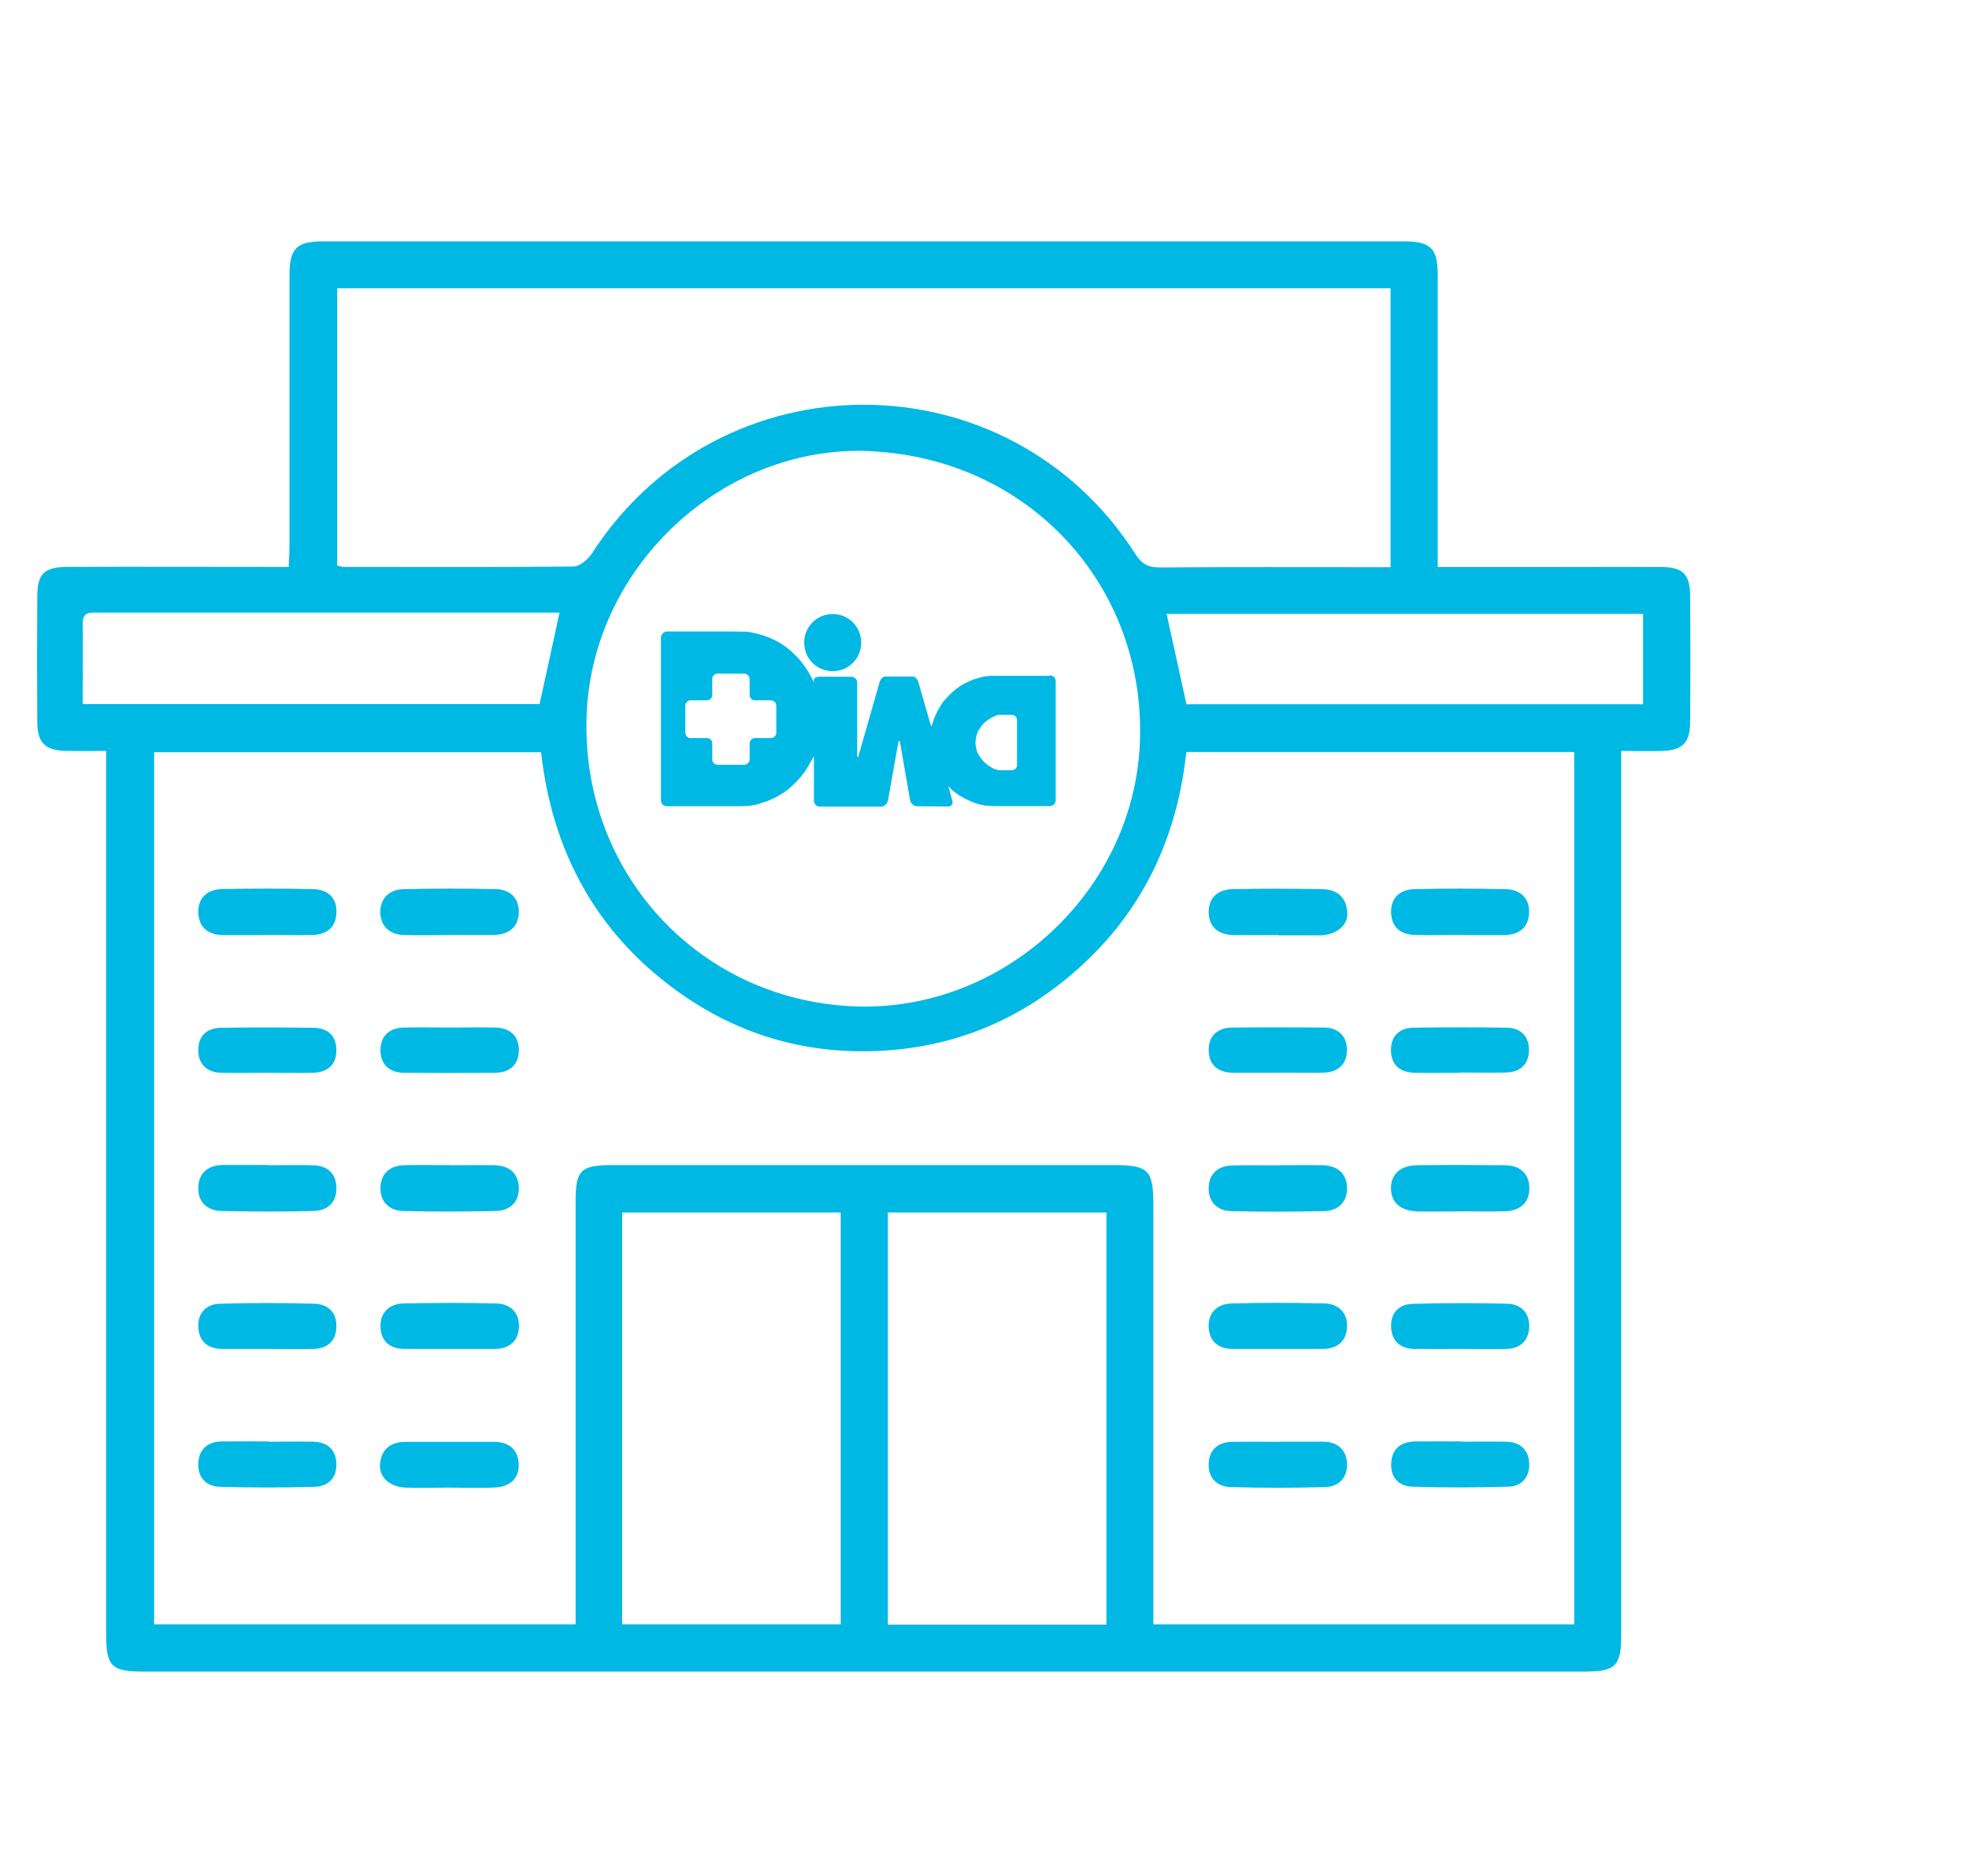 <svg width="106" height="101" viewBox="0 0 106 101" fill="none" xmlns="http://www.w3.org/2000/svg">
<mask id="mask0_1358_1137" style="mask-type:alpha" maskUnits="userSpaceOnUse" x="0" y="0" width="96" height="101">
<rect x="0.5" y="0.692" width="95" height="100" fill="#D9D9D9"/>
</mask>
<g mask="url(#mask0_1358_1137)">
</g>
<g clip-path="url(#clip0_1358_1137)">
<path d="M56.53 36.381H53.502C53.451 36.381 53.372 36.381 53.322 36.388C53.271 36.388 53.192 36.403 53.141 36.403C53.091 36.403 53.011 36.417 52.961 36.425C52.91 36.432 52.838 36.453 52.788 36.468C52.745 36.482 52.665 36.504 52.622 36.519C52.572 36.533 52.499 36.555 52.456 36.569C52.413 36.584 52.341 36.605 52.297 36.627C52.254 36.648 52.182 36.67 52.146 36.692C52.11 36.706 52.038 36.742 51.995 36.764C51.951 36.786 51.879 36.822 51.843 36.844C51.8 36.865 51.735 36.909 51.699 36.93C51.656 36.959 51.598 37.003 51.562 37.024C51.526 37.053 51.461 37.096 51.425 37.133C51.389 37.161 51.324 37.212 51.288 37.241C51.252 37.27 51.201 37.321 51.165 37.357C51.136 37.393 51.086 37.443 51.05 37.479C51.021 37.508 50.971 37.566 50.935 37.602C50.906 37.638 50.855 37.696 50.819 37.732C50.79 37.768 50.74 37.826 50.711 37.87C50.682 37.913 50.646 37.978 50.624 38.014C50.603 38.057 50.567 38.123 50.538 38.159C50.509 38.202 50.473 38.267 50.459 38.303C50.437 38.339 50.408 38.411 50.386 38.455C50.365 38.498 50.329 38.57 50.314 38.614C50.293 38.657 50.271 38.729 50.257 38.773C50.242 38.816 50.221 38.888 50.206 38.932C50.192 38.975 50.17 39.047 50.163 39.091C50.149 39.134 50.105 39.026 50.055 38.859L49.442 36.728C49.391 36.562 49.262 36.425 49.153 36.425H47.646C47.531 36.425 47.394 36.562 47.351 36.728L46.233 40.637C46.182 40.803 46.146 40.796 46.146 40.622V36.75C46.146 36.576 46.002 36.432 45.829 36.432H44.135C43.961 36.432 43.817 36.504 43.817 36.591C43.817 36.677 43.81 36.728 43.803 36.714C43.795 36.692 43.767 36.634 43.738 36.576C43.709 36.519 43.666 36.425 43.63 36.374C43.601 36.323 43.55 36.229 43.514 36.179C43.486 36.128 43.435 36.042 43.399 35.991C43.37 35.94 43.312 35.861 43.276 35.81C43.24 35.76 43.183 35.68 43.139 35.63C43.096 35.579 43.031 35.507 42.995 35.456C42.952 35.413 42.887 35.341 42.844 35.305C42.8 35.261 42.728 35.196 42.692 35.153C42.649 35.109 42.577 35.044 42.534 35.008C42.483 34.972 42.411 34.914 42.368 34.878C42.325 34.842 42.245 34.784 42.195 34.748C42.144 34.712 42.065 34.662 42.007 34.625C41.957 34.596 41.863 34.546 41.812 34.517C41.755 34.488 41.668 34.445 41.618 34.423C41.567 34.394 41.481 34.358 41.423 34.336C41.373 34.315 41.279 34.279 41.221 34.257C41.163 34.235 41.07 34.199 41.012 34.185C40.954 34.17 40.861 34.141 40.803 34.127C40.745 34.112 40.651 34.091 40.594 34.076C40.536 34.062 40.435 34.047 40.377 34.033C40.312 34.026 40.212 34.011 40.154 34.011C40.096 34.011 39.505 33.997 39.49 33.997H35.907C35.733 33.997 35.582 34.163 35.582 34.336V43.086C35.582 43.26 35.726 43.404 35.899 43.404H39.173C39.346 43.404 40.089 43.404 40.154 43.397C40.219 43.397 40.32 43.383 40.377 43.375C40.442 43.368 40.536 43.354 40.594 43.339C40.651 43.332 40.745 43.31 40.803 43.289C40.861 43.267 40.954 43.238 41.012 43.224C41.07 43.209 41.163 43.18 41.221 43.158C41.279 43.144 41.373 43.108 41.423 43.079C41.474 43.05 41.56 43.014 41.618 42.992C41.668 42.971 41.755 42.927 41.812 42.898C41.863 42.87 41.95 42.819 42.007 42.783C42.058 42.754 42.144 42.703 42.195 42.667C42.245 42.638 42.317 42.581 42.368 42.544C42.411 42.508 42.49 42.45 42.534 42.407C42.584 42.364 42.656 42.299 42.692 42.263C42.736 42.226 42.8 42.154 42.844 42.111C42.887 42.068 42.959 41.995 42.995 41.952C43.038 41.908 43.103 41.829 43.139 41.779C43.175 41.728 43.24 41.656 43.276 41.612C43.312 41.569 43.363 41.489 43.399 41.432C43.428 41.381 43.478 41.287 43.514 41.237C43.543 41.186 43.594 41.099 43.63 41.041C43.658 40.991 43.709 40.904 43.738 40.846C43.767 40.796 43.795 40.731 43.803 40.716C43.81 40.695 43.817 40.825 43.817 40.998V43.108C43.817 43.281 43.961 43.426 44.135 43.426H45.829C46.002 43.426 47.437 43.426 47.437 43.426C47.61 43.426 47.769 43.267 47.805 43.093L48.353 40.008C48.382 39.835 48.432 39.835 48.461 40.008L48.995 43.086C49.024 43.26 49.19 43.397 49.362 43.404L51.043 43.419C51.216 43.419 51.317 43.281 51.273 43.115L51.129 42.609C51.079 42.443 51.057 42.32 51.072 42.335C51.086 42.349 51.129 42.393 51.158 42.429C51.187 42.465 51.245 42.516 51.281 42.552C51.317 42.581 51.382 42.631 51.418 42.66C51.461 42.689 51.519 42.732 51.555 42.754C51.591 42.783 51.648 42.826 51.692 42.848C51.735 42.877 51.8 42.913 51.836 42.934C51.879 42.956 51.944 42.992 51.987 43.014C52.031 43.036 52.103 43.072 52.139 43.086C52.182 43.101 52.247 43.13 52.29 43.151C52.334 43.173 52.406 43.195 52.449 43.216C52.492 43.238 52.572 43.26 52.615 43.274C52.665 43.289 52.737 43.303 52.781 43.318C52.824 43.325 52.903 43.339 52.954 43.354C53.004 43.361 53.084 43.375 53.134 43.375C53.184 43.375 53.264 43.39 53.314 43.39C53.365 43.39 53.451 43.397 53.509 43.397H56.516C56.689 43.397 56.833 43.252 56.833 43.079V36.67C56.833 36.497 56.689 36.352 56.516 36.352L56.53 36.381ZM41.791 39.445C41.791 39.604 41.661 39.734 41.502 39.734H40.644C40.486 39.734 40.356 39.864 40.356 40.023V40.883C40.356 41.041 40.226 41.172 40.067 41.172H38.632C38.474 41.172 38.344 41.041 38.344 40.883V40.023C38.344 39.864 38.214 39.734 38.056 39.734H37.183C37.024 39.734 36.895 39.604 36.895 39.445V37.992C36.895 37.834 37.024 37.703 37.183 37.703H38.056C38.214 37.703 38.344 37.573 38.344 37.414V36.555C38.344 36.396 38.474 36.266 38.632 36.266H40.067C40.226 36.266 40.356 36.396 40.356 36.555V37.414C40.356 37.573 40.486 37.703 40.644 37.703H41.502C41.661 37.703 41.791 37.834 41.791 37.992V39.445ZM54.749 41.2C54.749 41.345 54.62 41.468 54.461 41.468H54.057C53.898 41.468 53.761 41.468 53.74 41.461C53.725 41.461 53.696 41.446 53.675 41.439C53.653 41.432 53.632 41.424 53.632 41.424C53.632 41.424 53.617 41.424 53.603 41.424C53.588 41.424 53.567 41.41 53.545 41.403C53.523 41.395 53.495 41.381 53.48 41.374C53.466 41.367 53.437 41.352 53.422 41.345C53.408 41.338 53.379 41.323 53.365 41.309C53.35 41.294 53.322 41.28 53.307 41.273C53.293 41.273 53.264 41.251 53.249 41.237C53.235 41.222 53.206 41.208 53.192 41.193C53.177 41.179 53.148 41.164 53.134 41.157C53.12 41.143 53.098 41.128 53.084 41.114C53.069 41.106 53.047 41.085 53.033 41.07C53.019 41.063 52.997 41.041 52.983 41.027C52.968 41.013 52.954 40.991 52.939 40.977C52.925 40.962 52.91 40.94 52.896 40.933C52.882 40.919 52.867 40.904 52.853 40.883C52.838 40.868 52.824 40.846 52.817 40.832C52.809 40.818 52.795 40.796 52.781 40.774C52.766 40.76 52.752 40.738 52.745 40.724C52.737 40.709 52.723 40.688 52.709 40.673C52.694 40.659 52.68 40.637 52.672 40.622C52.665 40.608 52.651 40.579 52.644 40.565C52.636 40.543 52.629 40.521 52.622 40.507C52.622 40.492 52.608 40.464 52.6 40.449C52.593 40.427 52.579 40.406 52.579 40.391C52.579 40.377 52.572 40.348 52.564 40.333C52.564 40.312 52.557 40.283 52.55 40.268C52.55 40.254 52.543 40.218 52.535 40.203C52.535 40.182 52.528 40.16 52.528 40.138C52.528 40.117 52.528 40.095 52.521 40.081C52.521 40.059 52.514 40.03 52.514 40.016V39.943C52.514 39.943 52.514 39.893 52.521 39.878C52.521 39.864 52.528 39.835 52.528 39.82C52.528 39.806 52.528 39.77 52.535 39.755C52.535 39.734 52.543 39.705 52.55 39.69C52.55 39.669 52.557 39.64 52.564 39.625C52.564 39.604 52.579 39.582 52.579 39.568C52.579 39.553 52.593 39.524 52.6 39.51C52.608 39.488 52.622 39.466 52.622 39.452C52.622 39.438 52.636 39.409 52.644 39.394C52.651 39.38 52.665 39.351 52.672 39.336C52.68 39.322 52.694 39.293 52.709 39.279C52.723 39.264 52.737 39.242 52.745 39.228C52.752 39.214 52.773 39.192 52.781 39.17C52.795 39.156 52.809 39.134 52.817 39.12C52.824 39.105 52.838 39.083 52.853 39.069C52.867 39.054 52.882 39.04 52.896 39.018C52.91 39.004 52.925 38.982 52.939 38.968C52.954 38.953 52.968 38.932 52.983 38.925C52.997 38.91 53.019 38.896 53.033 38.881C53.047 38.867 53.076 38.852 53.084 38.838C53.098 38.823 53.12 38.809 53.134 38.794C53.148 38.78 53.177 38.766 53.192 38.758C53.206 38.744 53.235 38.729 53.249 38.715C53.264 38.7 53.293 38.686 53.307 38.679C53.322 38.679 53.35 38.657 53.365 38.65C53.379 38.643 53.408 38.628 53.422 38.614C53.437 38.599 53.466 38.592 53.48 38.585C53.495 38.585 53.523 38.57 53.545 38.563C53.567 38.556 53.596 38.541 53.603 38.534C53.617 38.527 53.632 38.52 53.632 38.52C53.632 38.52 53.653 38.52 53.675 38.505C53.696 38.505 53.725 38.491 53.74 38.484C53.754 38.484 53.898 38.484 54.057 38.484H54.461C54.62 38.484 54.749 38.599 54.749 38.751V41.237V41.2Z" fill="#00B8E4"/>
<path fill-rule="evenodd" clip-rule="evenodd" d="M46.363 34.596C46.363 35.449 45.678 36.135 44.827 36.135C43.976 36.135 43.291 35.449 43.291 34.596C43.291 33.744 43.976 33.057 44.827 33.057C45.678 33.057 46.363 33.744 46.363 34.596Z" fill="#00B8E4"/>
<path d="M77.407 30.529C79.21 30.529 80.882 30.529 82.548 30.529C84.863 30.529 87.185 30.514 89.5 30.529C90.574 30.536 90.971 30.926 90.985 31.988C91.007 34.307 91.007 36.634 90.985 38.953C90.978 39.986 90.545 40.398 89.5 40.427C88.8 40.449 88.101 40.427 87.279 40.427C87.279 40.926 87.279 41.337 87.279 41.749C87.279 57.139 87.279 72.529 87.279 87.919C87.279 89.718 87.012 89.993 85.224 89.993C59.408 89.993 33.584 89.993 7.769 89.993C5.98 89.993 5.713 89.725 5.713 87.919C5.713 72.529 5.713 57.139 5.713 41.749V40.427C4.971 40.427 4.286 40.434 3.593 40.427C2.432 40.406 2.014 40.008 2.007 38.859C1.992 36.598 1.992 34.343 2.007 32.082C2.014 30.897 2.389 30.529 3.586 30.521C7.192 30.507 10.797 30.521 14.403 30.521C14.749 30.521 15.102 30.521 15.542 30.521C15.557 30.109 15.585 29.77 15.585 29.43C15.585 24.56 15.585 19.683 15.585 14.813C15.585 13.368 15.96 12.993 17.417 12.993C36.801 12.993 56.177 12.993 75.561 12.993C77.025 12.993 77.4 13.368 77.4 14.806C77.4 19.647 77.4 24.488 77.4 29.322C77.4 29.676 77.4 30.03 77.4 30.514L77.407 30.529ZM63.864 40.485C63.388 44.943 61.636 48.809 58.348 51.872C55.031 54.964 51.093 56.568 46.543 56.597C42.815 56.619 39.433 55.514 36.433 53.339C32.07 50.181 29.727 45.817 29.128 40.499H8.295V87.449H30.988C30.988 87.016 30.988 86.633 30.988 86.25C30.988 79.054 30.988 71.864 30.988 64.668C30.988 62.992 31.262 62.724 32.964 62.724C41.942 62.724 50.927 62.724 59.905 62.724C61.838 62.724 62.09 62.977 62.09 64.877C62.09 72.009 62.09 79.133 62.09 86.264V87.449H84.748V40.485H63.864ZM18.153 15.521V30.449C18.311 30.485 18.405 30.521 18.499 30.521C22.616 30.521 26.741 30.543 30.859 30.5C31.198 30.5 31.645 30.131 31.854 29.813C38.733 19.12 54.266 19.105 61.124 29.828C61.463 30.362 61.809 30.55 62.436 30.55C66.265 30.521 70.095 30.536 73.924 30.536H74.861V15.521H18.153ZM46.853 24.286C38.986 23.925 31.948 30.413 31.587 38.375C31.198 46.836 37.515 53.801 45.923 54.177C53.942 54.531 61.008 48.057 61.362 40.037C61.73 31.555 55.398 24.683 46.86 24.293L46.853 24.286ZM47.798 65.275V87.464H59.566V65.275H47.798ZM33.491 65.275V87.449H45.259V65.275H33.491ZM4.451 37.906H29.049C29.409 36.265 29.755 34.676 30.123 32.978C29.734 32.978 29.388 32.978 29.041 32.978C23.056 32.978 17.071 32.978 11.086 32.978C9.153 32.978 7.228 32.978 5.295 32.978C4.87 32.978 4.437 32.913 4.451 33.578C4.473 34.994 4.451 36.403 4.451 37.906ZM88.454 37.913V33.05H62.804C63.165 34.705 63.518 36.287 63.871 37.913H88.454Z" fill="#00B8E4"/>
<path d="M14.418 50.34C13.618 50.34 12.81 50.34 12.009 50.34C11.209 50.34 10.697 49.921 10.675 49.127C10.654 48.317 11.18 47.877 11.966 47.862C13.603 47.833 15.247 47.826 16.884 47.869C17.656 47.891 18.161 48.346 18.11 49.177C18.067 49.95 17.569 50.312 16.827 50.333C16.026 50.355 15.219 50.333 14.418 50.333V50.34Z" fill="#00B8E4"/>
<path d="M68.84 77.616C69.64 77.616 70.448 77.616 71.248 77.616C72.013 77.623 72.481 78.049 72.517 78.786C72.553 79.538 72.085 80.036 71.349 80.058C69.647 80.108 67.945 80.108 66.244 80.058C65.515 80.036 65.032 79.559 65.068 78.793C65.104 78.042 65.573 77.637 66.33 77.623C67.167 77.609 68.003 77.623 68.84 77.623V77.616Z" fill="#00B8E4"/>
<path d="M24.145 80.087C23.374 80.087 22.602 80.116 21.83 80.087C20.965 80.051 20.381 79.502 20.46 78.793C20.547 77.999 21.037 77.623 21.845 77.623C23.417 77.623 24.996 77.623 26.568 77.623C27.361 77.623 27.888 77.999 27.924 78.808C27.953 79.624 27.426 80.043 26.648 80.08C25.811 80.123 24.974 80.087 24.145 80.087Z" fill="#00B8E4"/>
<path d="M78.662 50.333C77.825 50.333 76.989 50.355 76.16 50.333C75.417 50.311 74.927 49.936 74.891 49.163C74.854 48.332 75.366 47.891 76.131 47.869C77.768 47.826 79.405 47.833 81.049 47.869C81.828 47.884 82.347 48.339 82.318 49.141C82.289 49.936 81.77 50.34 80.969 50.34C80.198 50.34 79.426 50.34 78.655 50.34L78.662 50.333Z" fill="#00B8E4"/>
<path d="M14.453 77.616C15.254 77.616 16.061 77.601 16.862 77.616C17.619 77.63 18.081 78.028 18.109 78.793C18.138 79.574 17.662 80.029 16.934 80.043C15.232 80.094 13.53 80.094 11.829 80.043C11.086 80.022 10.631 79.523 10.675 78.765C10.718 78.013 11.187 77.609 11.951 77.601C12.788 77.594 13.624 77.601 14.453 77.601V77.616Z" fill="#00B8E4"/>
<path d="M78.568 72.623C77.768 72.623 76.96 72.63 76.16 72.623C75.41 72.609 74.934 72.24 74.891 71.467C74.847 70.687 75.309 70.217 76.037 70.195C77.739 70.145 79.441 70.145 81.143 70.188C81.885 70.21 82.347 70.68 82.325 71.438C82.296 72.182 81.842 72.609 81.078 72.623C80.241 72.638 79.405 72.623 78.575 72.623H78.568Z" fill="#00B8E4"/>
<path d="M68.775 72.623C67.975 72.623 67.167 72.623 66.367 72.623C65.61 72.623 65.119 72.233 65.069 71.482C65.018 70.665 65.53 70.195 66.302 70.174C67.975 70.13 69.641 70.13 71.314 70.174C72.049 70.195 72.54 70.658 72.518 71.417C72.496 72.204 71.992 72.623 71.184 72.623C70.383 72.623 69.576 72.623 68.775 72.623Z" fill="#00B8E4"/>
<path d="M14.439 62.732C15.24 62.732 16.047 62.71 16.848 62.732C17.59 62.753 18.081 63.129 18.11 63.91C18.139 64.74 17.634 65.181 16.862 65.196C15.225 65.239 13.581 65.232 11.944 65.196C11.158 65.181 10.646 64.726 10.675 63.917C10.704 63.115 11.23 62.724 12.024 62.717C12.824 62.717 13.632 62.717 14.432 62.717L14.439 62.732Z" fill="#00B8E4"/>
<path d="M24.196 72.623C23.396 72.623 22.588 72.623 21.788 72.623C20.973 72.623 20.49 72.182 20.483 71.395C20.475 70.643 20.973 70.195 21.716 70.174C23.389 70.138 25.054 70.13 26.727 70.174C27.456 70.195 27.953 70.636 27.939 71.409C27.917 72.218 27.412 72.616 26.612 72.623C25.811 72.623 25.004 72.623 24.203 72.623H24.196Z" fill="#00B8E4"/>
<path d="M14.36 72.623C13.559 72.623 12.752 72.623 11.951 72.623C11.187 72.616 10.718 72.211 10.675 71.46C10.631 70.701 11.086 70.21 11.829 70.188C13.53 70.138 15.232 70.138 16.934 70.188C17.662 70.21 18.138 70.658 18.109 71.445C18.081 72.211 17.619 72.609 16.862 72.623C16.025 72.638 15.189 72.623 14.36 72.623Z" fill="#00B8E4"/>
<path d="M78.618 65.217C77.847 65.217 77.075 65.239 76.303 65.217C75.388 65.188 74.89 64.733 74.883 63.982C74.876 63.223 75.373 62.746 76.282 62.732C77.854 62.71 79.433 62.717 81.005 62.732C81.806 62.732 82.318 63.158 82.332 63.953C82.346 64.755 81.82 65.181 81.034 65.21C80.234 65.239 79.426 65.21 78.626 65.217H78.618Z" fill="#00B8E4"/>
<path d="M78.683 77.616C79.484 77.616 80.291 77.601 81.092 77.616C81.856 77.63 82.303 78.071 82.325 78.815C82.347 79.523 81.914 80.015 81.222 80.036C79.491 80.087 77.753 80.094 76.022 80.036C75.294 80.015 74.84 79.523 74.897 78.743C74.948 77.97 75.438 77.616 76.188 77.601C77.025 77.594 77.861 77.601 78.691 77.601L78.683 77.616Z" fill="#00B8E4"/>
<path d="M24.224 62.732C25.025 62.732 25.832 62.717 26.633 62.732C27.426 62.753 27.931 63.18 27.931 63.982C27.931 64.74 27.426 65.181 26.698 65.195C25.025 65.232 23.352 65.239 21.686 65.195C20.951 65.174 20.467 64.697 20.482 63.946C20.496 63.209 20.965 62.761 21.722 62.732C22.559 62.703 23.395 62.732 24.232 62.724L24.224 62.732Z" fill="#00B8E4"/>
<path d="M24.196 50.34C23.395 50.34 22.587 50.355 21.787 50.34C20.987 50.326 20.482 49.885 20.475 49.097C20.475 48.353 20.965 47.891 21.708 47.869C23.381 47.833 25.054 47.826 26.72 47.869C27.448 47.891 27.945 48.346 27.931 49.105C27.916 49.907 27.404 50.311 26.611 50.333C25.811 50.347 25.003 50.333 24.203 50.333L24.196 50.34Z" fill="#00B8E4"/>
<path d="M68.811 62.732C69.612 62.732 70.419 62.717 71.22 62.732C72.02 62.753 72.518 63.201 72.518 63.989C72.518 64.733 72.013 65.188 71.278 65.203C69.605 65.239 67.931 65.246 66.266 65.203C65.537 65.181 65.054 64.719 65.069 63.953C65.083 63.194 65.559 62.775 66.309 62.746C67.145 62.717 67.982 62.739 68.819 62.739L68.811 62.732Z" fill="#00B8E4"/>
<path d="M68.811 50.34C68.011 50.34 67.203 50.347 66.403 50.34C65.609 50.326 65.09 49.928 65.069 49.126C65.054 48.31 65.588 47.884 66.359 47.869C67.968 47.833 69.576 47.84 71.184 47.869C71.963 47.876 72.467 48.295 72.532 49.097C72.59 49.798 71.977 50.311 71.126 50.355C71.097 50.355 71.061 50.355 71.032 50.355C70.29 50.355 69.554 50.355 68.811 50.355V50.34Z" fill="#00B8E4"/>
<path d="M68.819 57.753C68.018 57.753 67.21 57.753 66.41 57.753C65.624 57.753 65.083 57.378 65.069 56.561C65.054 55.752 65.559 55.326 66.352 55.319C67.989 55.304 69.626 55.304 71.263 55.319C72.027 55.319 72.503 55.759 72.511 56.503C72.525 57.298 72.027 57.739 71.22 57.746C70.419 57.761 69.612 57.746 68.811 57.746L68.819 57.753Z" fill="#00B8E4"/>
<path d="M24.254 55.319C25.054 55.319 25.862 55.304 26.662 55.319C27.462 55.34 27.953 55.774 27.931 56.583C27.91 57.342 27.419 57.746 26.662 57.754C25.025 57.768 23.388 57.768 21.751 57.754C20.944 57.746 20.46 57.284 20.482 56.489C20.504 55.745 20.987 55.333 21.751 55.319C22.588 55.304 23.424 55.319 24.254 55.319Z" fill="#00B8E4"/>
<path d="M14.418 57.754C13.581 57.754 12.752 57.768 11.915 57.754C11.158 57.739 10.69 57.32 10.675 56.561C10.661 55.81 11.101 55.347 11.872 55.333C13.538 55.304 15.211 55.311 16.877 55.333C17.627 55.34 18.103 55.745 18.11 56.518C18.117 57.349 17.612 57.739 16.826 57.754C16.026 57.775 15.225 57.754 14.418 57.754Z" fill="#00B8E4"/>
<path d="M78.575 57.754C77.775 57.754 76.974 57.768 76.166 57.754C75.373 57.732 74.876 57.342 74.883 56.511C74.89 55.738 75.373 55.333 76.116 55.326C77.782 55.304 79.455 55.304 81.121 55.326C81.885 55.34 82.325 55.81 82.31 56.554C82.296 57.313 81.827 57.725 81.07 57.739C80.234 57.761 79.404 57.739 78.568 57.739L78.575 57.754Z" fill="#00B8E4"/>
</g>
<defs>
<clipPath id="clip0_1358_1137">
<rect width="89" height="77" fill="white" transform="translate(2 13)"/>
</clipPath>
</defs>
</svg>
